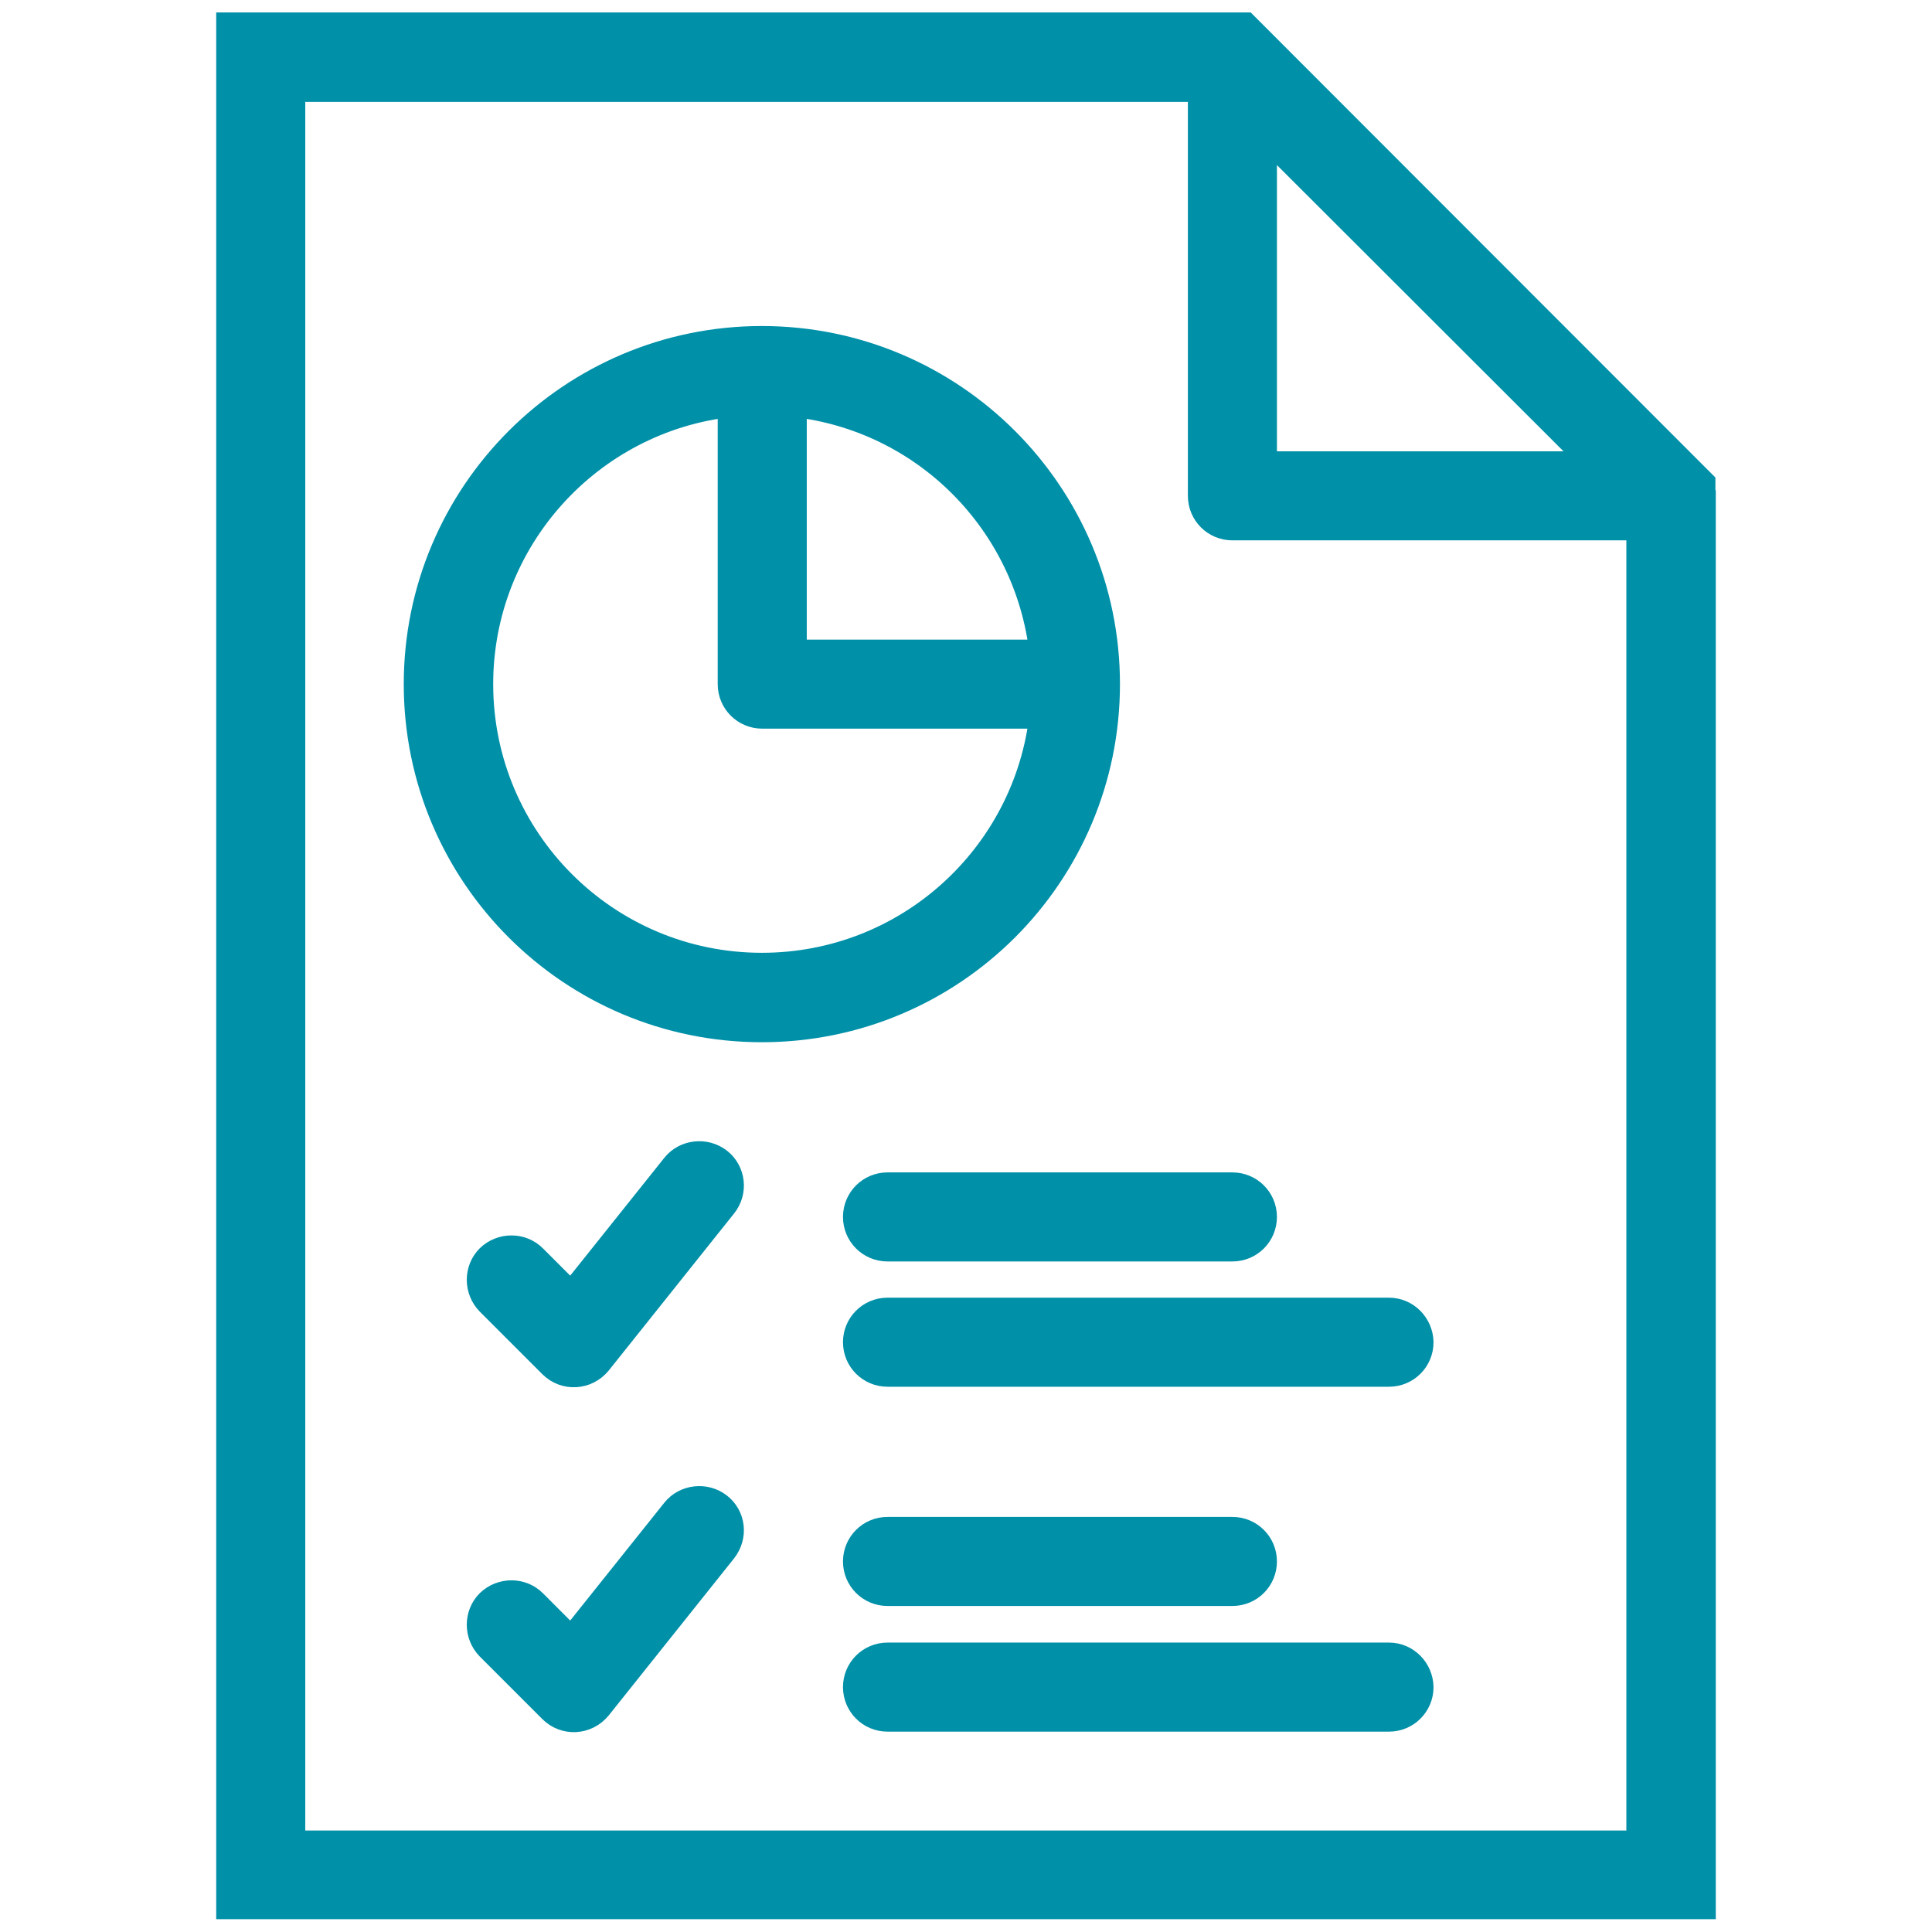 <?xml version="1.0" encoding="utf-8"?>
<!-- Generator: Adobe Illustrator 24.2.0, SVG Export Plug-In . SVG Version: 6.00 Build 0)  -->
<svg version="1.1" baseProfile="tiny" id="Layer_1" xmlns="http://www.w3.org/2000/svg" xmlns:xlink="http://www.w3.org/1999/xlink"
	 x="0px" y="0px" viewBox="0 0 512 512" overflow="visible" xml:space="preserve">
<g transform="translate(0 -1)">
	<g>
		<g>
			<path fill="#0090A8" stroke="#0090A8" stroke-width="7" stroke-miterlimit="10" d="M451.1,132v-3l-2.4-2.4l0,0L332.5,10.3l0,0
				L330,7.8h-3c-0.2,0-0.3,0-0.5,0H60.8v498.3h390.4V132.4C451.1,132.3,451.1,132.2,451.1,132z M422.8,124.1h-87.9V36.3L422.8,124.1
				z M77.4,489.6V24.5h240.9v107.9c0,4.6,3.7,8.3,8.3,8.3h107.9v348.9H77.4z"/>
			<path fill="#0090A8" stroke="#0090A8" stroke-width="7" stroke-miterlimit="10" d="M368.1,348.4H235.2c-4.6,0-8.3,3.7-8.3,8.3
				c0,4.6,3.7,8.3,8.3,8.3h132.9c4.6,0,8.3-3.7,8.3-8.3C376.3,352.1,372.6,348.4,368.1,348.4z"/>
			<path fill="#0090A8" stroke="#0090A8" stroke-width="7" stroke-miterlimit="10" d="M226.9,323.5c0,4.6,3.7,8.3,8.3,8.3h91.4
				c4.6,0,8.3-3.7,8.3-8.3c0-4.6-3.7-8.3-8.3-8.3h-91.4C230.6,315.2,226.9,318.9,226.9,323.5z"/>
			<path fill="#0090A8" stroke="#0090A8" stroke-width="7" stroke-miterlimit="10" d="M235.2,423.1h91.4c4.6,0,8.3-3.7,8.3-8.3
				c0-4.6-3.7-8.3-8.3-8.3h-91.4c-4.6,0-8.3,3.7-8.3,8.3C226.9,419.4,230.6,423.1,235.2,423.1z"/>
			<path fill="#0090A8" stroke="#0090A8" stroke-width="7" stroke-miterlimit="10" d="M190.5,308.7c-3.6-2.8-8.9-2.2-11.7,1.3
				l-27.4,34.3l-10-10c-3.2-3.2-8.5-3.2-11.8,0c-3.2,3.2-3.2,8.5,0,11.8l16.6,16.6c3.5,3.5,9.2,3.2,12.4-0.7l33.2-41.6
				C194.7,316.8,194.1,311.5,190.5,308.7z"/>
			<path fill="#0090A8" stroke="#0090A8" stroke-width="7" stroke-miterlimit="10" d="M368.1,439.8H235.2c-4.6,0-8.3,3.7-8.3,8.3
				c0,4.6,3.7,8.3,8.3,8.3h132.9c4.6,0,8.3-3.7,8.3-8.3C376.3,443.5,372.6,439.8,368.1,439.8z"/>
			<path fill="#0090A8" stroke="#0090A8" stroke-width="7" stroke-miterlimit="10" d="M190.5,400.1c-3.6-2.8-8.9-2.2-11.7,1.3
				l-27.4,34.3l-10-10c-3.2-3.2-8.5-3.2-11.8,0c-3.2,3.2-3.2,8.5,0,11.8l16.6,16.6c3.5,3.5,9.2,3.2,12.4-0.7l33.2-41.6
				C194.7,408.1,194.1,402.9,190.5,400.1z"/>
			<path fill="#0090A8" stroke="#0090A8" stroke-width="7" stroke-miterlimit="10" d="M293.3,182.3c0-50.4-40.9-91.4-91.4-91.4
				c-50.4,0-91.4,40.9-91.4,91.4s40.9,91.4,91.4,91.4S293.3,232.8,293.3,182.3z M276.3,174h-66v-66C245,111.8,272.4,139.3,276.3,174
				z M201.9,257c-41.3,0-74.7-33.5-74.7-74.7c0-38.4,29.1-70.2,66.5-74.3v74.3c0,4.6,3.7,8.3,8.3,8.3h74.3
				C272.1,227.9,240.5,257,201.9,257z"/>
		</g>
	</g>
</g>
</svg>
